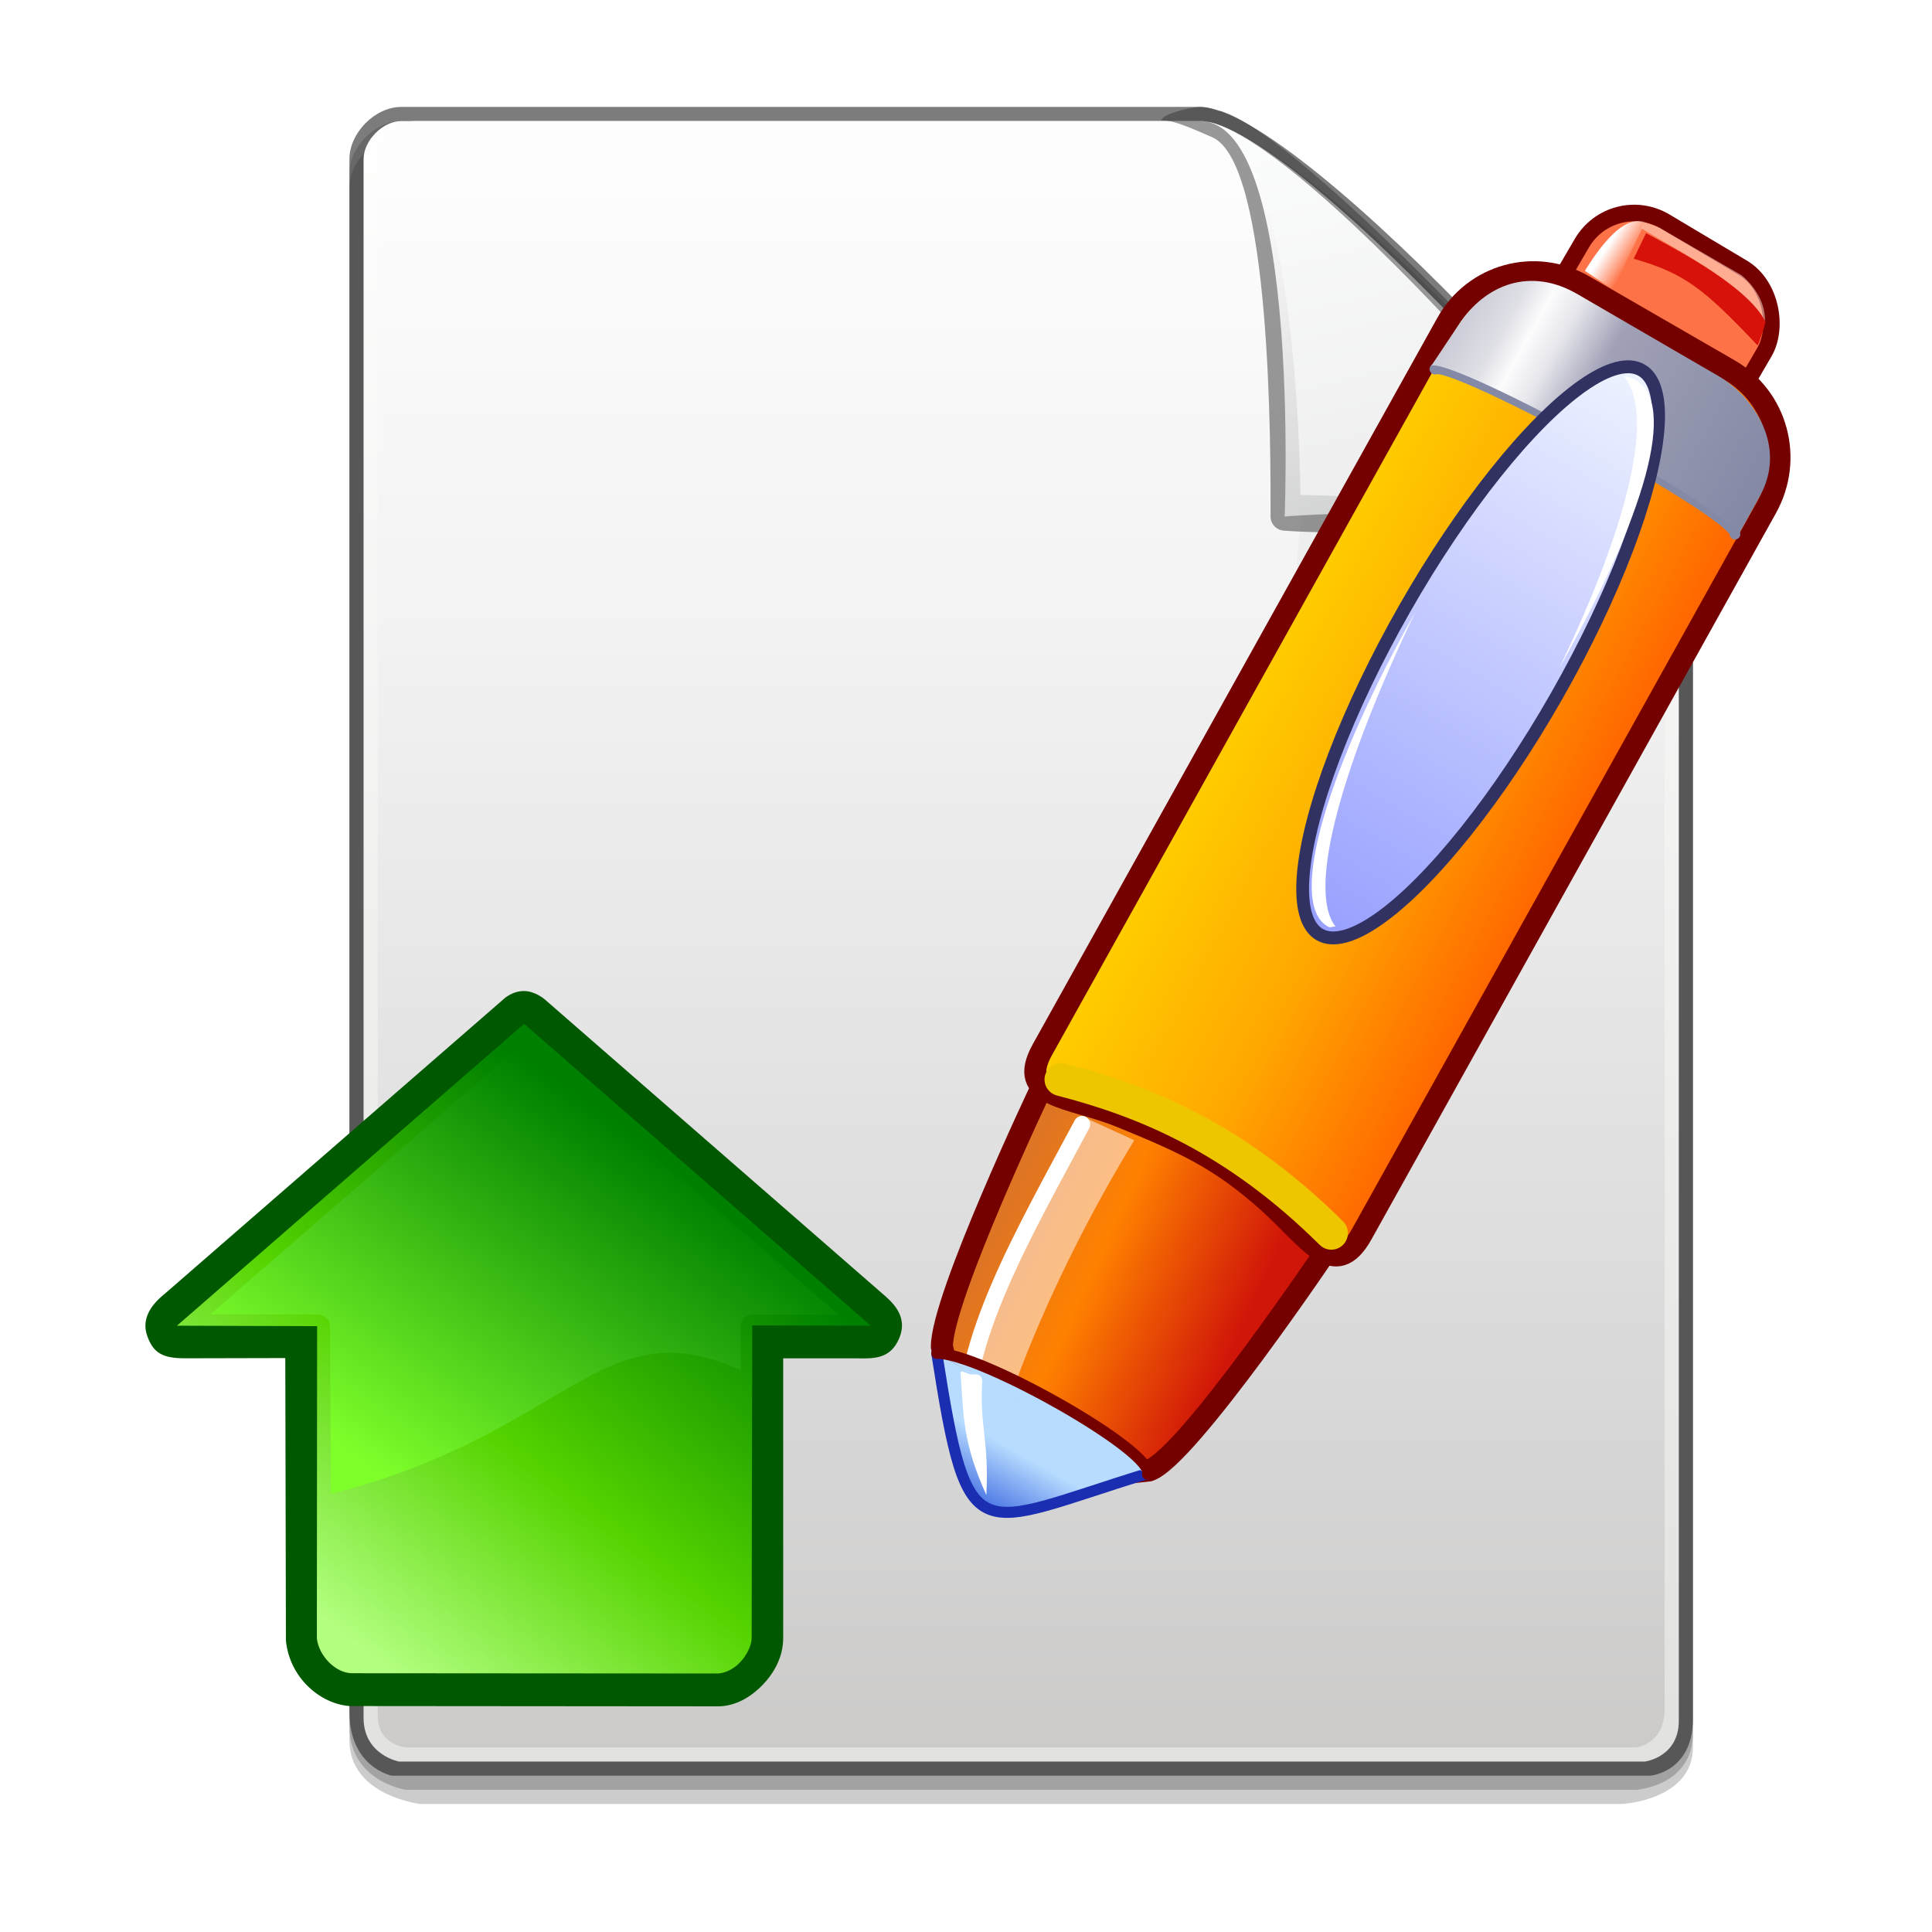 <?xml version="1.0" encoding="UTF-8" standalone="no"?>
<!-- Created with Inkscape (http://www.inkscape.org/) -->

<svg
   xmlns:dc="http://purl.org/dc/elements/1.1/"
   xmlns:cc="http://creativecommons.org/ns#"
   xmlns:rdf="http://www.w3.org/1999/02/22-rdf-syntax-ns#"
   xmlns:svg="http://www.w3.org/2000/svg"
   xmlns="http://www.w3.org/2000/svg"
   xmlns:xlink="http://www.w3.org/1999/xlink"
   xmlns:sodipodi="http://sodipodi.sourceforge.net/DTD/sodipodi-0.dtd"
   xmlns:inkscape="http://www.inkscape.org/namespaces/inkscape"
   width="128"
   height="128"
   viewBox="0 0 128 128"
   id="svg6162"
   version="1.1"
   inkscape:version="0.91 r13725"
   sodipodi:docname="send_work.svg">
  <defs
     id="defs6164">
    <linearGradient
       inkscape:collect="always"
       xlink:href="#XMLID_8_"
       id="linearGradient13233"
       gradientUnits="userSpaceOnUse"
       x1="74.5"
       y1="5.048"
       x2="74.5"
       y2="124.24" />
    <linearGradient
       id="XMLID_8_"
       gradientUnits="userSpaceOnUse"
       x1="74.5"
       y1="5.048"
       x2="74.5"
       y2="124.24">
      <stop
         offset="0"
         style="stop-color:#FFFFFF"
         id="stop4539" />
      <stop
         offset="1"
         style="stop-color:#E1E1DF"
         id="stop4541" />
    </linearGradient>
    <linearGradient
       inkscape:collect="always"
       xlink:href="#XMLID_9_"
       id="linearGradient13235"
       gradientUnits="userSpaceOnUse"
       x1="74.5"
       y1="11.081"
       x2="74.5"
       y2="121.467" />
    <linearGradient
       id="XMLID_9_"
       gradientUnits="userSpaceOnUse"
       x1="74.5"
       y1="11.081"
       x2="74.5"
       y2="121.467">
      <stop
         offset="0"
         style="stop-color:#FDFDFD"
         id="stop4546" />
      <stop
         offset="0.298"
         style="stop-color:#F3F2F2"
         id="stop4548" />
      <stop
         offset="0.817"
         style="stop-color:#D7D6D6"
         id="stop4550" />
      <stop
         offset="1"
         style="stop-color:#CCCBCA"
         id="stop4552" />
    </linearGradient>
    <radialGradient
       inkscape:collect="always"
       xlink:href="#XMLID_10_"
       id="radialGradient13237"
       gradientUnits="userSpaceOnUse"
       cx="110"
       cy="32.869"
       r="15.596" />
    <radialGradient
       id="XMLID_10_"
       cx="110"
       cy="32.869"
       r="15.596"
       gradientUnits="userSpaceOnUse">
      <stop
         offset="0.213"
         style="stop-color:#8E8E8F"
         id="stop4557" />
      <stop
         offset="0.927"
         style="stop-color:#EEEEEE"
         id="stop4559" />
    </radialGradient>
    <linearGradient
       inkscape:collect="always"
       xlink:href="#XMLID_11_"
       id="linearGradient13239"
       gradientUnits="userSpaceOnUse"
       x1="92.023"
       y1="9.947"
       x2="104.273"
       y2="32.947" />
    <linearGradient
       id="XMLID_11_"
       gradientUnits="userSpaceOnUse"
       x1="92.023"
       y1="9.947"
       x2="104.273"
       y2="32.947">
      <stop
         offset="0"
         style="stop-color:#FFFEFE"
         id="stop4566" />
      <stop
         offset="1"
         style="stop-color:#CFD0D0"
         id="stop4568" />
    </linearGradient>
    <linearGradient
       inkscape:collect="always"
       xlink:href="#XMLID_12_"
       id="linearGradient13241"
       gradientUnits="userSpaceOnUse"
       x1="99.53"
       y1="5.181"
       x2="105.905"
       y2="31.931" />
    <linearGradient
       id="XMLID_12_"
       gradientUnits="userSpaceOnUse"
       x1="99.53"
       y1="5.181"
       x2="105.905"
       y2="31.931">
      <stop
         offset="0"
         style="stop-color:#FCFDFD"
         id="stop4573" />
      <stop
         offset="1"
         style="stop-color:#EEEEEE"
         id="stop4575" />
    </linearGradient>
    <linearGradient
       inkscape:collect="always"
       xlink:href="#linearGradient3596"
       id="linearGradient12575"
       gradientUnits="userSpaceOnUse"
       gradientTransform="matrix(0.031,0,0,0.031,-59.972,66.472)"
       x1="3275.424"
       y1="627.119"
       x2="2453.39"
       y2="1682.203" />
    <linearGradient
       id="linearGradient3596">
      <stop
         offset="0"
         style="stop-color:#008000;stop-opacity:1"
         id="stop3598" />
      <stop
         offset="0.554"
         style="stop-color:#55d400;stop-opacity:1"
         id="stop3615" />
      <stop
         offset="1"
         style="stop-color:#b3ff80;stop-opacity:1"
         id="stop3600" />
    </linearGradient>
    <linearGradient
       inkscape:collect="always"
       xlink:href="#linearGradient3607"
       id="linearGradient12577"
       gradientUnits="userSpaceOnUse"
       gradientTransform="matrix(0.031,0,0,0.031,-59.972,66.472)"
       x1="3250.619"
       y1="562.048"
       x2="2665.084"
       y2="1386.877" />
    <linearGradient
       id="linearGradient3607">
      <stop
         offset="0"
         style="stop-color:#008000;stop-opacity:1"
         id="stop3609" />
      <stop
         offset="1"
         style="stop-color:#7fff2a;stop-opacity:1"
         id="stop3611" />
    </linearGradient>
    <linearGradient
       gradientTransform="matrix(1.025,0,0,1.035,40.52,-0.224)"
       y2="97.579"
       x2="-11.052"
       y1="107.743"
       x1="10.897"
       gradientUnits="userSpaceOnUse"
       id="linearGradient4329"
       xlink:href="#linearGradient4039"
       inkscape:collect="always" />
    <linearGradient
       id="linearGradient4039">
      <stop
         id="stop4041"
         offset="0"
         style="stop-color:#d01509;stop-opacity:1" />
      <stop
         style="stop-color:#ff8100;stop-opacity:1"
         offset="0.606"
         id="stop4047" />
      <stop
         id="stop4043"
         offset="1"
         style="stop-color:#de7524;stop-opacity:1" />
    </linearGradient>
    <linearGradient
       gradientTransform="matrix(1.025,0,0,1.035,40.52,-0.224)"
       y2="43.909"
       x2="14.742"
       y1="59.241"
       x1="43.132"
       gradientUnits="userSpaceOnUse"
       id="linearGradient4331"
       xlink:href="#linearGradient13840"
       inkscape:collect="always" />
    <linearGradient
       id="linearGradient13840">
      <stop
         id="stop13842"
         offset="0"
         style="stop-color:#ff6600;stop-opacity:1" />
      <stop
         style="stop-color:#ffa700;stop-opacity:1"
         offset="0.5"
         id="stop13844" />
      <stop
         id="stop13846"
         offset="1"
         style="stop-color:#ffcc00;stop-opacity:1" />
    </linearGradient>
    <linearGradient
       y2="14.002"
       x2="30.114"
       y1="32.194"
       x1="62.94"
       gradientTransform="matrix(0.967,0.05,0.043,0.92,42.39,-0.842)"
       gradientUnits="userSpaceOnUse"
       id="linearGradient4333"
       xlink:href="#linearGradient4006"
       inkscape:collect="always" />
    <linearGradient
       id="linearGradient4006">
      <stop
         style="stop-color:#7e84a2;stop-opacity:1"
         offset="0"
         id="stop4008" />
      <stop
         id="stop4018"
         offset="0.597"
         style="stop-color:#a0a0b6;stop-opacity:1" />
      <stop
         id="stop4016"
         offset="0.721"
         style="stop-color:#e5e5eb;stop-opacity:1" />
      <stop
         id="stop4014"
         offset="0.797"
         style="stop-color:#fcfcfd;stop-opacity:1" />
      <stop
         id="stop4010"
         offset="0.862"
         style="stop-color:#dfdfe6;stop-opacity:1" />
      <stop
         style="stop-color:#c6c6d2;stop-opacity:1"
         offset="1"
         id="stop4012" />
    </linearGradient>
    <linearGradient
       gradientUnits="userSpaceOnUse"
       y2="15.011"
       x2="73.897"
       y1="72.384"
       x1="73.72"
       id="linearGradient3825"
       xlink:href="#linearGradient3819"
       inkscape:collect="always" />
    <linearGradient
       id="linearGradient3819"
       inkscape:collect="always">
      <stop
         id="stop3821"
         offset="0"
         style="stop-color:#99a1ff;stop-opacity:1" />
      <stop
         id="stop3823"
         offset="1"
         style="stop-color:#eef3ff;stop-opacity:1" />
    </linearGradient>
    <linearGradient
       gradientTransform="translate(42.069,-0.178)"
       y2="7.875"
       x2="47.763"
       y1="6.519"
       x1="45.662"
       gradientUnits="userSpaceOnUse"
       id="linearGradient4337"
       xlink:href="#linearGradient4217"
       inkscape:collect="always" />
    <linearGradient
       id="linearGradient4217"
       inkscape:collect="always">
      <stop
         id="stop4219"
         offset="0"
         style="stop-color:#ffffff;stop-opacity:1;" />
      <stop
         id="stop4221"
         offset="1"
         style="stop-color:#ffffff;stop-opacity:0;" />
    </linearGradient>
    <filter
       height="1.183"
       y="-0.092"
       width="1.202"
       x="-0.101"
       id="filter4265"
       inkscape:collect="always"
       style="color-interpolation-filters:sRGB">
      <feGaussianBlur
         id="feGaussianBlur4267"
         stdDeviation="0.235"
         inkscape:collect="always" />
    </filter>
    <filter
       height="1.268"
       y="-0.134"
       width="1.217"
       x="-0.109"
       id="filter3937"
       inkscape:collect="always"
       style="color-interpolation-filters:sRGB">
      <feGaussianBlur
         id="feGaussianBlur3939"
         stdDeviation="0.531"
         inkscape:collect="always" />
    </filter>
    <filter
       id="filter4059"
       inkscape:collect="always"
       style="color-interpolation-filters:sRGB">
      <feGaussianBlur
         id="feGaussianBlur4061"
         stdDeviation="0.342"
         inkscape:collect="always" />
    </filter>
    <filter
       height="1.099"
       y="-0.05"
       width="1.261"
       x="-0.131"
       id="filter4293"
       inkscape:collect="always"
       style="color-interpolation-filters:sRGB">
      <feGaussianBlur
         id="feGaussianBlur4295"
         stdDeviation="0.576"
         inkscape:collect="always" />
    </filter>
    <linearGradient
       inkscape:collect="always"
       xlink:href="#linearGradient4071"
       id="linearGradient13838"
       gradientUnits="userSpaceOnUse"
       gradientTransform="matrix(1.025,0,0,1.035,40.52,-0.224)"
       x1="-12.798"
       y1="121.352"
       x2="-9.028"
       y2="114.594" />
    <linearGradient
       id="linearGradient4071"
       inkscape:collect="always">
      <stop
         id="stop4073"
         offset="0"
         style="stop-color:#224fda;stop-opacity:1" />
      <stop
         id="stop4075"
         offset="1"
         style="stop-color:#b7dcff;stop-opacity:1" />
    </linearGradient>
    <filter
       height="1.21"
       y="-0.105"
       width="2.277"
       x="-0.639"
       id="filter4209"
       inkscape:collect="always"
       style="color-interpolation-filters:sRGB">
      <feGaussianBlur
         id="feGaussianBlur4211"
         stdDeviation="0.525"
         inkscape:collect="always" />
    </filter>
    <linearGradient
       inkscape:collect="always"
       xlink:href="#linearGradient4071"
       id="linearGradient6930"
       gradientUnits="userSpaceOnUse"
       gradientTransform="matrix(1.025,0,0,1.035,40.52,-0.224)"
       x1="-12.798"
       y1="121.352"
       x2="-9.028"
       y2="114.594" />
  </defs>
  <sodipodi:namedview
     id="base"
     pagecolor="#ffffff"
     bordercolor="#666666"
     borderopacity="1.0"
     inkscape:pageopacity="0.0"
     inkscape:pageshadow="2"
     inkscape:zoom="1.979899"
     inkscape:cx="34.822659"
     inkscape:cy="5.7421958"
     inkscape:document-units="px"
     inkscape:current-layer="layer1"
     showgrid="false"
     units="px"
     inkscape:window-width="1325"
     inkscape:window-height="747"
     inkscape:window-x="41"
     inkscape:window-y="21"
     inkscape:window-maximized="1" />
  <g
     inkscape:label="Capa 1"
     inkscape:groupmode="layer"
     id="layer1"
     transform="translate(0,-924.362)">
    <g
       id="g6966"
       transform="matrix(1.024,0,0,1.024,7.151,-24.229)"
       inkscape:export-filename="/var/www/chamilo11/main/img/icons/22/send_work.png"
       inkscape:export-xdpi="15.46875"
       inkscape:export-ydpi="15.46875">
      <rect
         ry="0"
         y="925.997"
         x="-6.981"
         height="124.951"
         width="124.951"
         id="rect13848"
         style="opacity:0;fill:#ff6600;fill-opacity:1;stroke:none;stroke-width:0.762;stroke-linecap:round;stroke-linejoin:round;stroke-miterlimit:4;stroke-dasharray:none;stroke-dashoffset:0;stroke-opacity:1" />
      <g
         transform="matrix(0.915,0,0,0.915,-9.08,927.786)"
         id="g13127">
        <path
           style="opacity:0.2"
           inkscape:connector-curvature="0"
           id="path13129"
           d="M 30.666,7 C 28.816,7 27,8.83 27,10.694 c 0,106.39 0,106.39 0,109.807 0,3.917 4,4.499 4,4.499 l 87,0 c 0,0 4,-0.268 4,-4.018 0,-3.75 0,-78.479 0,-78.479 C 122,37.306 94.325,7 87.135,7 L 30.666,7 Z" />
        <path
           style="opacity:0.2"
           inkscape:connector-curvature="0"
           id="path13131"
           d="M 30.666,8 C 28.816,8 27,9.83 27,11.694 c 0,106.39 0,106.39 0,109.807 0,3.917 5,4.499 5,4.499 l 85,0 c 0,0 5,-0.268 5,-4.018 0,-3.75 0,-78.479 0,-78.479 C 122,38.306 94.325,8 87.135,8 L 30.666,8 Z" />
        <path
           style="opacity:0.6;fill:#262626"
           inkscape:connector-curvature="0"
           id="path13133"
           d="M 30.666,6 C 28.816,6 27,7.83 27,9.694 c 0,106.39 0,106.39 0,109.807 0,3.917 3,4.499 3,4.499 l 89,0 c 0,0 3,-0.268 3,-4.018 0,-3.75 0,-78.479 0,-78.479 C 122,36.306 94.325,6 87.135,6 L 30.666,6 Z" />
        <path
           style="fill:url(#linearGradient13233)"
           inkscape:connector-curvature="0"
           id="path13135"
           d="m 121,120.113 c 0,2.584 -2.398,2.887 -2.398,2.887 l -88.104,0 C 30.498,123 28,122.525 28,119.917 28,100.1 28,10.861 28,9.694 28,8.374 29.359,7 30.666,7 31.66,7 79.135,7 87.135,7 94.167,7 121,37.326 121,41.504 c 0,4.619 0,63.145 0,78.609 z" />
        <path
           style="fill:url(#linearGradient13235)"
           inkscape:connector-curvature="0"
           id="path13137"
           d="m 120,119.282 c 0,2.481 -2,2.718 -2,2.718 l -87,0 c 0,0 -2,-0.163 -2,-2.249 C 29,101.736 29,10.877 29,9.694 29,8.374 30.317,7 31.583,7 32.547,7 79.442,7 87.193,7 94.006,7 120,37.326 120,41.504 c 0,4.63 0,62.674 0,77.778 z" />
        <path
           style="fill:url(#radialGradient13237)"
           inkscape:connector-curvature="0"
           id="path13139"
           d="m 120,39 c 0,7.18 -2.82,13 -10,13 -7.18,0 -16,-5.82 -16,-13 0,-7.18 2.82,-9 10,-9 7.18,0 11,4 16,9 z" />
        <path
           style="opacity:0.5;fill:#343434"
           inkscape:connector-curvature="0"
           id="path13141"
           d="m 84.415,6.963 c 0.547,0 0.947,0.002 3.616,1.193 4.182,1.891 4.103,22.225 4.103,26.673 l -0.001,0.128 c 0,0.521 0.399,0.959 0.918,1.002 5.973,0.496 23.318,-0.848 26.406,4.026 1.199,1.608 1.365,2.858 1.918,2.858 0.553,0 0.625,-0.786 0.625,-1.339 0,-0.797 -0.257,-1.574 -0.766,-2.428 -0.004,-0.009 -0.002,-0.018 -0.006,-0.026 -0.014,-0.028 -0.038,-0.065 -0.053,-0.094 l 0,-0.001 C 118.87,34.256 95.385,8.574 88.821,6.365 88.815,6.363 88.814,6.357 88.809,6.355 88.802,6.352 88.794,6.353 88.788,6.351 88.767,6.343 88.739,6.328 88.718,6.32 88.624,6.291 88.531,6.279 88.439,6.277 88.01,6.133 87.578,6 87.135,6 86.627,6 84.473,6.457 84.415,6.963 Z" />
        <path
           style="fill:url(#linearGradient13239)"
           inkscape:connector-curvature="0"
           id="path13143"
           d="M 121,41.504 C 117.625,32.875 93.133,34.962 93.133,34.962 93.003,37.629 94.632,7 87.135,7 94.168,7 121,38.814 121,41.504 Z" />
        <path
           style="fill:url(#linearGradient13241)"
           inkscape:connector-curvature="0"
           id="path13145"
           d="M 121,41.504 C 119.5,33.563 94.25,33.438 94.25,33.438 94.225,36.104 94.524,7 87.135,7 94.168,7 121,38.814 121,41.504 Z" />
      </g>
      <g
         transform="matrix(0.871,0,0,0.871,0.794,928.491)"
         id="g12433">
        <path
           d="M 3.135,96.608 30.107,72.614 56.879,96.542 48.512,97.922 47.251,122.458 14.28,122.59 13.08,97.999 3.135,96.608 Z"
           id="path12435"
           style="fill:url(#linearGradient12575);fill-opacity:1;fill-rule:nonzero;stroke:none"
           inkscape:connector-curvature="0" />
        <path
           d="m 30.001,71.168 c -0.936,-0.006 -1.563,0.638 -1.563,0.638 L 3.24,93.717 c -0.001,0 -0.003,0 -0.004,0 l -0.019,0.017 c -1.064,0.874 -1.611,1.898 -1.215,3.036 0.454,1.304 1.169,1.686 2.854,1.678 l 0.005,0 0.005,0 7.397,-0.017 0.047,20.991 c 0.273,2.767 2.56,4.703 4.728,4.858 l 27.285,0.022 0,0 c 1.339,0.025 2.499,-0.67 3.387,-1.582 0.893,-0.918 1.537,-2.126 1.538,-3.483 l 4.35e-4,-20.785 5.509,0 c 1.314,0.033 2.457,0 3.09,-1.449 0.762,-1.742 -0.599,-2.812 -1.34,-3.454 0,0 -24.978,-21.767 -24.978,-21.767 0,0 -0.708,-0.61 -1.529,-0.615 z m 0.003,2.438 c 0,0 25.749,22.421 25.749,22.421 l -8.802,-0.02 -0.045,23.232 0,0 0,0 c 0,0.501 -0.341,1.263 -0.893,1.831 -0.552,0.568 -1.272,0.803 -1.664,0.792 l -27.173,-0.019 c -1.192,-0.036 -2.424,-1.289 -2.568,-2.59 l 0.02,-23.193 c 0,0 -10.414,-0.032 -10.414,-0.032 0,0 25.788,-22.424 25.788,-22.424 l -3.2e-5,0 z"
           id="path12437"
           style="color:#000000;font-style:normal;font-variant:normal;font-weight:normal;font-stretch:normal;font-size:medium;line-height:normal;font-family:'Bitstream Vera Sans';-inkscape-font-specification:'Bitstream Vera Sans';text-indent:0;text-align:start;text-decoration:none;text-decoration-line:none;letter-spacing:normal;word-spacing:normal;text-transform:none;direction:ltr;block-progression:tb;writing-mode:lr-tb;text-anchor:start;display:inline;overflow:visible;visibility:visible;fill:#005800;fill-opacity:1;stroke:none;stroke-width:76;marker:none;enable-background:accumulate"
           inkscape:connector-curvature="0" />
        <path
           d="m 6.691,95.187 23.348,-20.267 23.318,20.289 -6.33,-0.01 c -0.558,0.012 -0.936,0.311 -0.94,0.907 l 0.002,3.215 C 35.644,94.625 33.377,104.02 15.654,108.521 l -0.071,-12.42 c 0.006,-0.512 -0.393,-0.886 -0.97,-0.915 l -7.922,0 z"
           id="path12439"
           style="fill:url(#linearGradient12577);fill-opacity:1;fill-rule:nonzero;stroke:none"
           inkscape:connector-curvature="0" />
      </g>
      <g
         transform="matrix(0.693,0,0,0.693,36.425,937.88)"
         id="layer2"
         inkscape:label="Слой"
         style="display:inline">
        <path
           style="fill:url(#linearGradient4329);fill-opacity:1;stroke:#740000;stroke-width:2.06;stroke-miterlimit:4;stroke-dasharray:none;stroke-opacity:1"
           d="m 61.555,99.621 c 0,0 -13.381,19.907 -16.916,21.035 -14.218,1.557 -16.043,2.446 -19.34,-11.556 -0.014,-4.556 9.274,-24.122 9.274,-24.122 5.347,-5.293 29.279,10.4 26.982,14.643 z"
           id="rect4020"
           inkscape:connector-curvature="0"
           sodipodi:nodetypes="ccccc" />
        <rect
           style="fill:#fd7347;fill-opacity:1;stroke:#740000;stroke-width:1.545;stroke-linecap:round;stroke-miterlimit:4;stroke-dasharray:none;stroke-opacity:1"
           id="rect3839"
           width="19.847"
           height="18.365"
           x="76.526"
           y="-44.031"
           ry="5.719"
           transform="matrix(0.859,0.512,-0.504,0.864,0,0)" />
        <path
           style="fill:#ffddd2;fill-opacity:0.539;stroke:#000000;stroke-width:0;stroke-linecap:butt;stroke-linejoin:miter;stroke-miterlimit:4;stroke-dasharray:none;stroke-opacity:1"
           d="m 102.136,13.445 c 0.093,-1.634 -0.825,-3.227 -2.175,-4.375 L 92.271,4.628 C 91.855,4.43 90.961,4.142 90.961,4.142 c 0,0 -0.203,0.275 -0.343,0.564 4.2,2.54 9.427,5.109 11.519,8.739 z"
           id="path3859"
           inkscape:connector-curvature="0"
           sodipodi:nodetypes="cccccc" />
        <path
           style="fill:url(#linearGradient4331);fill-opacity:1;stroke:#740000;stroke-width:2.06;stroke-miterlimit:4;stroke-opacity:1"
           d="m 85.188,10.047 13.611,7.862 c 4.489,2.593 6.007,8.315 3.471,12.868 L 64.507,98.58 C 61.971,103.133 59.571,98.975 55.693,95.518 51.132,91.452 47.803,90.007 42.082,87.656 37.292,85.687 32.153,85.91 34.689,81.356 L 72.453,13.554 c 2.536,-4.553 8.246,-6.1 12.735,-3.507 z"
           id="rect2997"
           inkscape:connector-curvature="0"
           sodipodi:nodetypes="sssssssss" />
        <path
           style="fill:none;stroke:#eec600;stroke-width:3.09;stroke-linecap:round;stroke-linejoin:miter;stroke-miterlimit:4;stroke-dasharray:none;stroke-opacity:1"
           d="m 36.426,84.158 c 7.744,2.004 16.233,5.421 25.232,14.344"
           id="path3778"
           inkscape:connector-curvature="0"
           sodipodi:nodetypes="cc" />
        <path
           style="fill:none;stroke:#8489a6;stroke-width:1px;stroke-linecap:round;stroke-linejoin:miter;stroke-opacity:1"
           d="M 71.329,17.834 C 73.1,17.028 99.388,31.287 99.342,33.241"
           id="path4343-4"
           inkscape:connector-curvature="0"
           sodipodi:nodetypes="cc" />
        <path
           style="fill:url(#linearGradient4333);fill-opacity:1;stroke:none"
           d="m 84.626,10.828 13.173,7.654 c 3.146,1.828 6.503,6.445 3.864,11.218 l -2.038,3.686 C 99.345,31.088 73.183,16.827 70.998,17.516 l 2.587,-3.887 c 2.494,-3.747 6.696,-5.325 11.041,-2.801 z"
           id="rect2997-8"
           inkscape:connector-curvature="0"
           sodipodi:nodetypes="sssccss" />
        <ellipse
           ry="29.367"
           rx="7.965"
           cy="44.188"
           cx="73.992"
           style="fill:url(#linearGradient3825);fill-opacity:1;stroke:#323262;stroke-width:1.165;stroke-linecap:round;stroke-miterlimit:4;stroke-dasharray:none;stroke-opacity:1"
           id="path3780"
           transform="matrix(0.888,0.517,-0.512,0.897,32.515,-33.611)" />
        <path
           style="fill:#ffffff;fill-opacity:1;stroke:#323262;stroke-width:0;stroke-linecap:round;stroke-miterlimit:4;stroke-dasharray:none;stroke-opacity:1"
           d="m 88.993,18.528 c 2.816,3.456 0.629,13.299 -6.066,27.251 C 91.013,31.426 93.94,21.098 90.081,18.851 89.759,18.663 89.393,18.553 88.993,18.528 Z"
           id="path3829"
           inkscape:connector-curvature="0"
           sodipodi:nodetypes="ccsc" />
        <path
           style="fill:#ffffff;fill-opacity:1;stroke:#323262;stroke-width:0;stroke-linecap:round;stroke-miterlimit:4;stroke-dasharray:none;stroke-opacity:1"
           d="m 69.515,40.485 c -8.077,14.343 -12.065,27.133 -8.209,29.378 0.314,0.183 0.36,-0.009 0.746,0.02 -2.768,-3.505 0.798,-15.503 7.462,-29.398 z"
           id="path3780-3"
           inkscape:connector-curvature="0"
           sodipodi:nodetypes="cscc" />
        <path
           style="fill:url(#linearGradient4337);fill-opacity:1;stroke:#000000;stroke-width:0;stroke-linecap:butt;stroke-linejoin:miter;stroke-miterlimit:4;stroke-dasharray:none;stroke-opacity:1;filter:url(#filter4265)"
           d="M 91.27,4.015 C 89.954,3.559 88.236,4.478 85.767,8.406 l 2.552,1.672 z"
           id="path3857"
           inkscape:connector-curvature="0"
           sodipodi:nodetypes="cccc"
           transform="matrix(1.025,0,0,1.035,-2.586,-0.04)" />
        <path
           style="fill:#d7120a;fill-opacity:1;stroke:#000000;stroke-width:0;stroke-linecap:butt;stroke-linejoin:miter;stroke-miterlimit:4;stroke-dasharray:none;stroke-opacity:1;filter:url(#filter3937)"
           d="m 91.343,5.005 -1.129,2.309 c 4.629,1.317 6.378,2.68 11.291,7.824 0.214,-0.482 0.677,-1.796 0.702,-2.152 C 100.509,9.577 92.977,5.926 91.343,5.005 Z"
           id="path3891"
           inkscape:connector-curvature="0"
           sodipodi:nodetypes="ccccc"
           transform="matrix(1.025,0,0,1.035,-2.586,-0.04)" />
        <path
           style="opacity:0.755;fill:#ffeee1;fill-opacity:1;stroke:none;filter:url(#filter4059)"
           d="M 40.075,84.723 C 34.831,94.67 28.317,105.557 28.995,113.529 l 2.77,2.991 c 0.488,-4.846 5.493,-17.574 12.963,-29.693 z"
           id="path4049"
           inkscape:connector-curvature="0"
           sodipodi:nodetypes="ccccc"
           transform="matrix(1.025,0,0,1.035,-2.586,-0.04)" />
        <path
           style="fill:none;stroke:#ffffff;stroke-width:1.5;stroke-linecap:round;stroke-linejoin:miter;stroke-miterlimit:4;stroke-dasharray:none;stroke-opacity:1;filter:url(#filter4293)"
           d="M 39.964,85.388 C 34.726,95.109 28.757,105.167 29.439,113.197"
           id="path4063"
           inkscape:connector-curvature="0"
           sodipodi:nodetypes="cc"
           transform="matrix(1.025,0,0,1.035,-2.586,-0.04)" />
        <path
           style="fill:url(#linearGradient6930);fill-opacity:1;stroke:#1b2eb2;stroke-width:1.03px;stroke-linecap:round;stroke-linejoin:round;stroke-opacity:1"
           d="m 24.822,109.726 c 2.953,18.861 3.512,16.18 19.673,11.219"
           id="path4215"
           inkscape:connector-curvature="0"
           sodipodi:nodetypes="cc" />
        <path
           style="fill:url(#linearGradient13838);fill-opacity:1;stroke:#740000;stroke-width:1.03px;stroke-linecap:round;stroke-linejoin:round;stroke-opacity:1"
           d="M 44.495,121.017 C 45.289,118.952 28.795,109.611 24.822,109.726"
           id="path4069"
           inkscape:connector-curvature="0"
           sodipodi:nodetypes="cc" />
        <path
           style="color:#000000;font-style:normal;font-variant:normal;font-weight:normal;font-stretch:normal;font-size:medium;line-height:normal;font-family:Sans;-inkscape-font-specification:Sans;text-indent:0;text-align:start;text-decoration:none;text-decoration-line:none;letter-spacing:normal;word-spacing:normal;text-transform:none;direction:ltr;block-progression:tb;writing-mode:lr-tb;baseline-shift:baseline;text-anchor:start;display:inline;overflow:visible;visibility:visible;fill:#ffffff;fill-opacity:1;stroke:none;stroke-width:2;marker:none;filter:url(#filter4209);enable-background:accumulate"
           d="m 30.023,107.957 c -0.524,0.047 -1.163,-0.576 -1.112,-0.052 0.277,3.829 0.177,6.185 2.343,10.931 0.262,-5.071 -0.629,-6.114 -0.372,-10.264 -0.031,-0.535 -0.325,-0.665 -0.859,-0.614 z"
           id="path4079"
           inkscape:connector-curvature="0"
           sodipodi:nodetypes="cccccc"
           transform="matrix(1.025,0,0,1.035,-2.586,-0.04)" />
      </g>
    </g>
  </g>
</svg>
